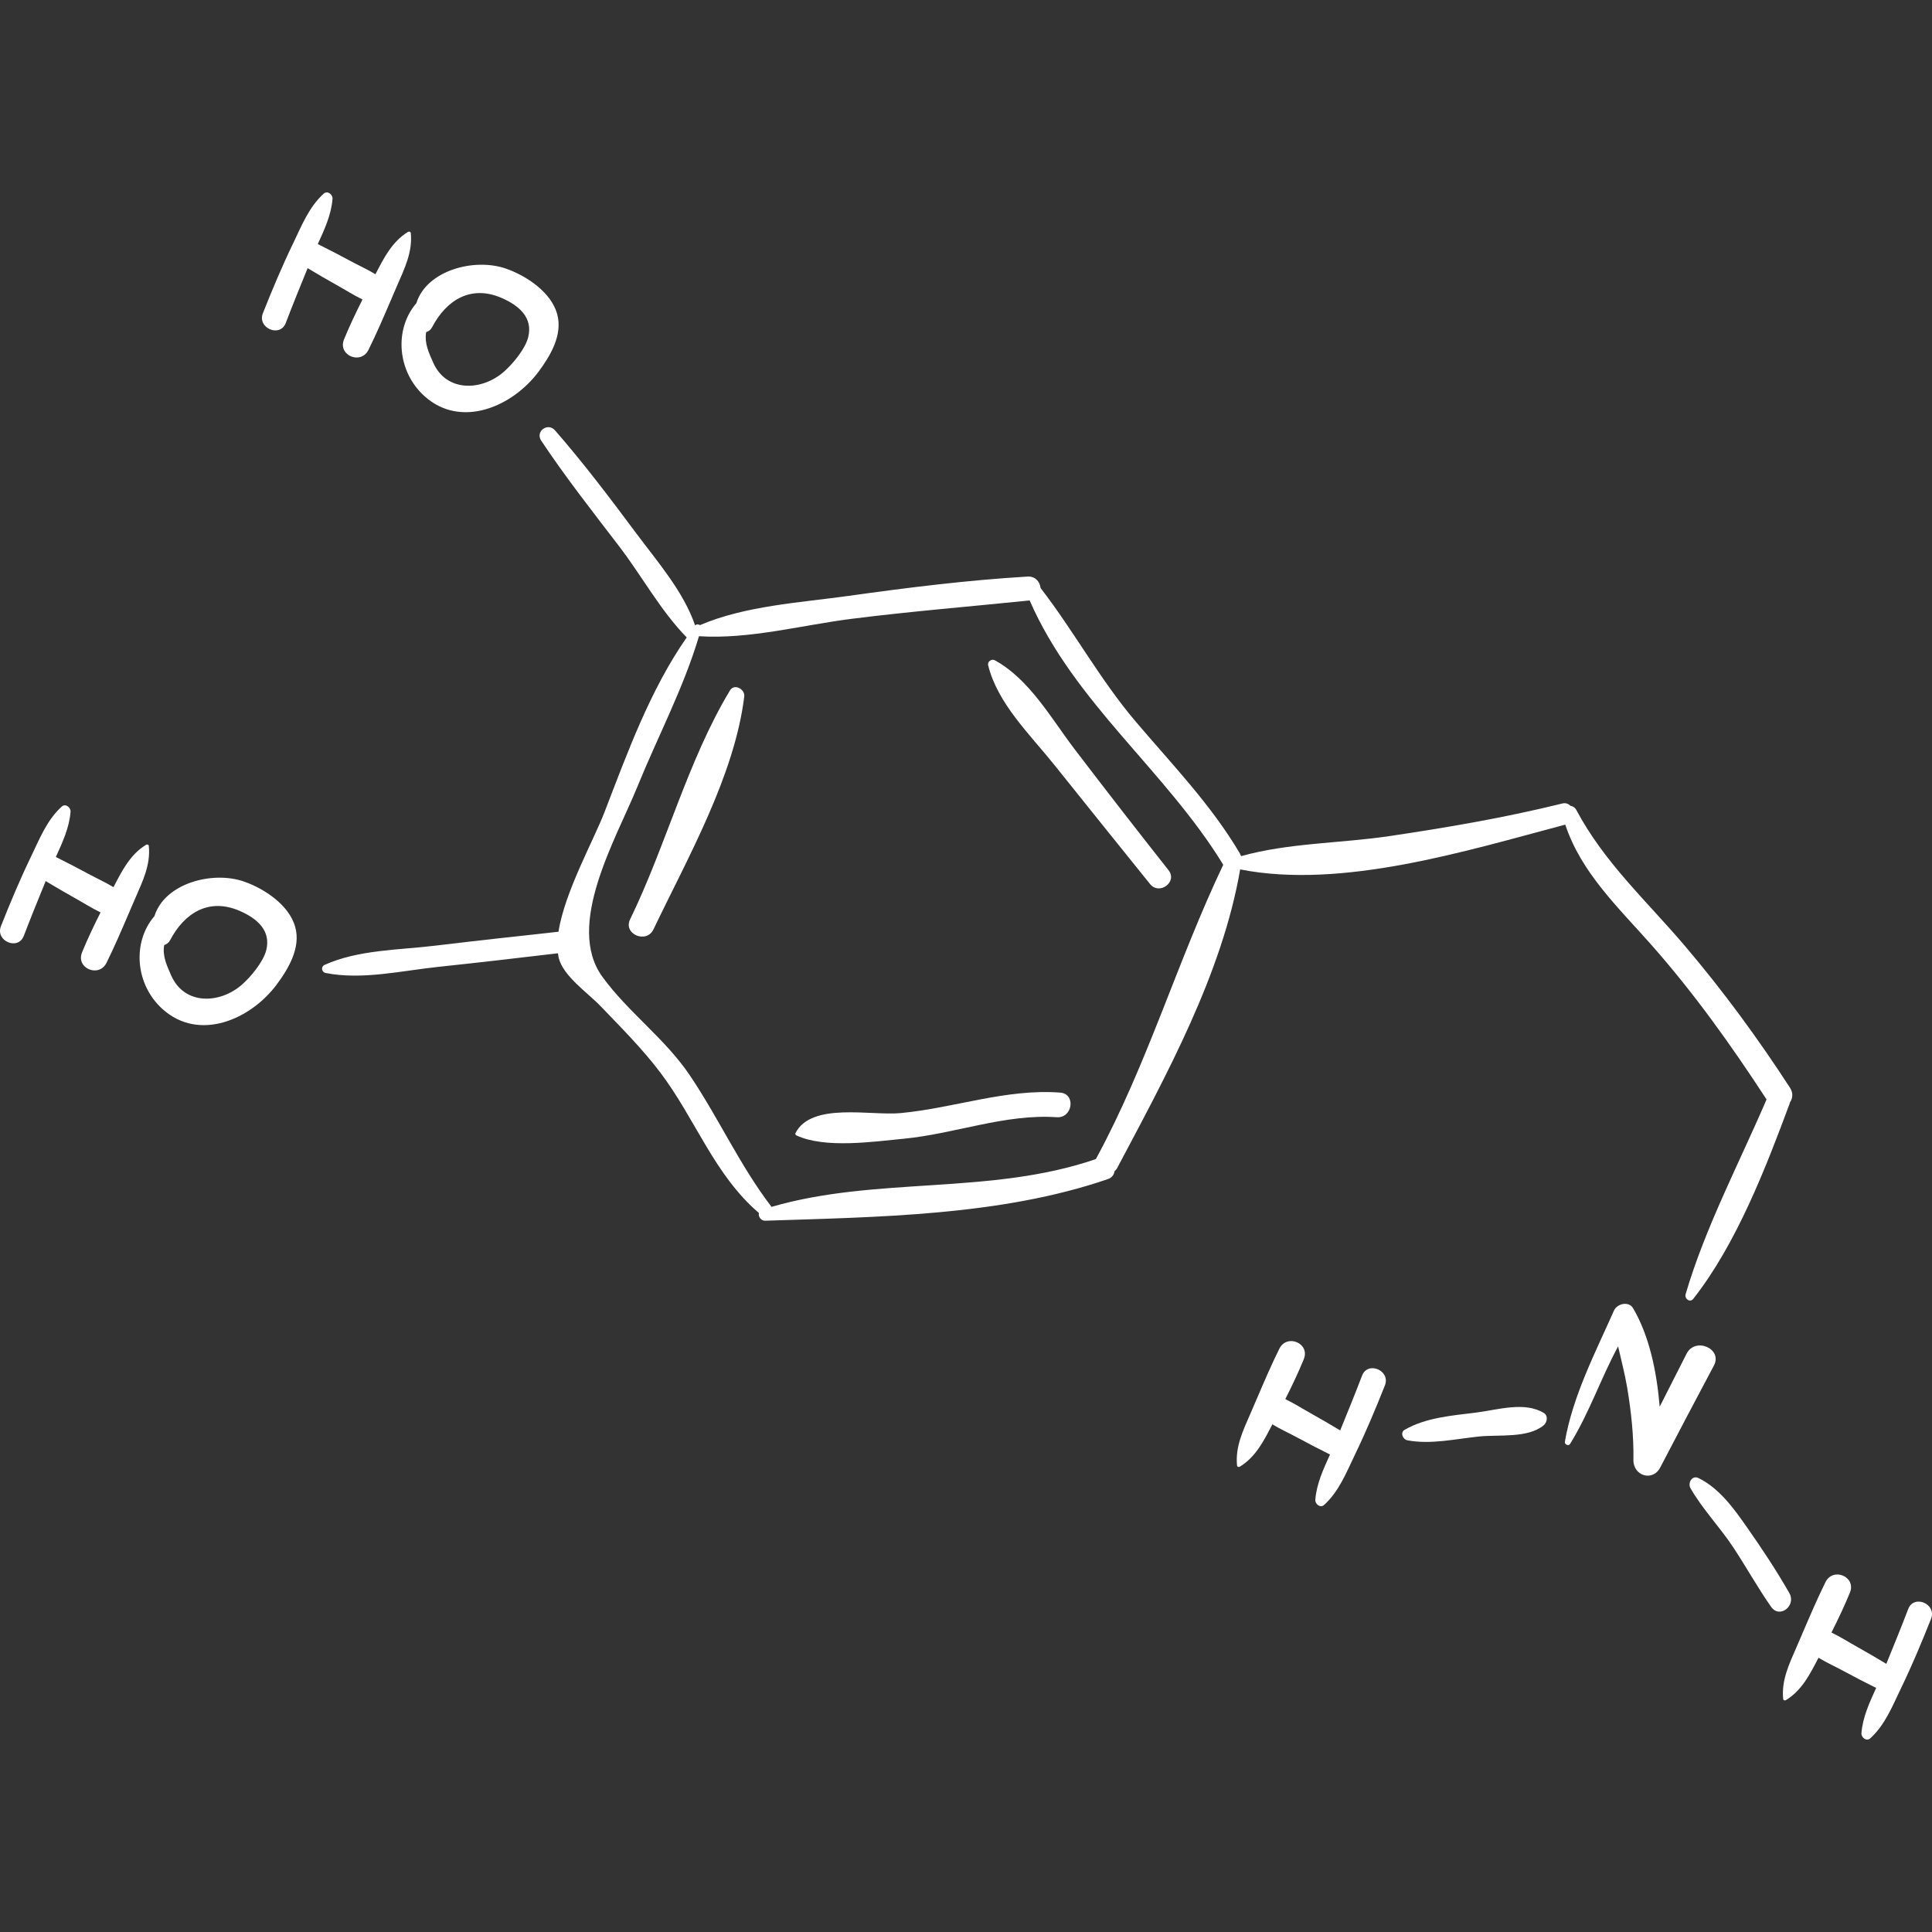 <svg version="1.0" preserveAspectRatio="xMidYMid meet" height="500" viewBox="0 0 375 375" zoomAndPan="magnify" width="500" xmlns:xlink="http://www.w3.org/1999/xlink" xmlns="http://www.w3.org/2000/svg"><rect x="0" y="0" width="375" height="375" fill="#333333" stroke="none"/><defs><clipPath id="c2118d4edb"><path clip-rule="nonzero" d="M 50 37.266 L 80 37.266 L 80 70 L 50 70 Z M 50 37.266"></path></clipPath></defs><g clip-path="url(#c2118d4edb)"><path fill-rule="nonzero" fill-opacity="1" d="M 76.031 57.875 C 76.398 57.02 76.762 56.16 77.137 55.309 C 78.562 52.035 80.098 48.863 79.734 45.238 C 79.707 44.969 79.398 44.879 79.191 45.012 C 76.082 46.91 74.508 50.082 72.875 53.23 C 71.309 52.285 69.582 51.504 68.039 50.668 C 65.938 49.531 63.82 48.434 61.684 47.371 C 62.973 44.543 64.305 41.68 64.543 38.598 C 64.605 37.766 63.57 36.914 62.828 37.59 C 59.941 40.211 58.531 43.848 56.855 47.324 C 54.723 51.738 52.836 56.238 51.027 60.797 C 49.887 63.68 54.352 65.59 55.465 62.691 C 56.828 59.121 58.27 55.586 59.711 52.051 C 61.566 53.168 63.438 54.262 65.336 55.32 C 66.992 56.242 68.637 57.297 70.359 58.129 C 69.082 60.676 67.848 63.246 66.773 65.883 C 65.512 68.977 70.051 70.875 71.52 67.91 C 73.078 64.766 74.461 61.535 75.844 58.312 C 75.918 58.172 75.988 58.035 76.031 57.875 Z M 76.031 57.875" fill="#ffffff"></path></g><path fill-rule="nonzero" fill-opacity="1" d="M 108.156 60.977 C 106.977 56.699 102.164 53.52 98.207 52.137 C 92.094 50.004 82.812 52.457 80.816 58.844 C 76.461 63.918 77.082 72.133 82.41 76.91 C 89.547 83.309 99.543 78.844 104.523 72.16 C 106.832 69.059 109.258 64.98 108.152 60.977 Z M 97.797 72.16 C 93.48 75.93 86.633 76.152 84.078 70.375 C 83.219 68.438 82.387 66.641 82.695 64.602 C 82.703 64.555 82.719 64.508 82.727 64.453 C 83.18 64.324 83.594 64.035 83.855 63.539 C 86.621 58.242 91.395 55.223 97.398 57.848 C 100.746 59.309 103.473 61.645 102.523 65.457 C 101.961 67.711 99.535 70.637 97.797 72.16 Z M 97.797 72.16" fill="#ffffff"></path><path fill-rule="nonzero" fill-opacity="1" d="M 25.184 176.84 C 25.555 175.988 25.918 175.129 26.289 174.273 C 27.715 171 29.25 167.832 28.887 164.207 C 28.859 163.934 28.555 163.848 28.344 163.977 C 25.238 165.879 23.664 169.051 22.027 172.199 C 20.465 171.254 18.738 170.473 17.195 169.637 C 15.09 168.5 12.977 167.402 10.84 166.34 C 12.125 163.512 13.457 160.648 13.695 157.566 C 13.762 156.734 12.723 155.883 11.984 156.555 C 9.094 159.18 7.688 162.816 6.008 166.293 C 3.875 170.707 1.988 175.207 0.184 179.762 C -0.957 182.645 3.508 184.559 4.617 181.656 C 5.984 178.09 7.422 174.551 8.867 171.02 C 10.723 172.137 12.59 173.23 14.488 174.289 C 16.145 175.211 17.793 176.266 19.516 177.098 C 18.234 179.641 17.004 182.215 15.93 184.848 C 14.668 187.945 19.207 189.844 20.676 186.879 C 22.23 183.734 23.613 180.504 24.996 177.277 C 25.07 177.137 25.141 176.996 25.184 176.84 Z M 25.184 176.84" fill="#ffffff"></path><path fill-rule="nonzero" fill-opacity="1" d="M 243.809 271.82 C 243.441 272.676 243.078 273.535 242.703 274.387 C 241.277 277.656 239.742 280.832 240.109 284.453 C 240.133 284.727 240.441 284.816 240.648 284.684 C 243.758 282.785 245.332 279.613 246.965 276.465 C 248.531 277.41 250.258 278.191 251.801 279.027 C 253.902 280.164 256.02 281.258 258.156 282.32 C 256.867 285.152 255.539 288.016 255.301 291.098 C 255.234 291.93 256.27 292.777 257.012 292.105 C 259.898 289.484 261.309 285.848 262.984 282.371 C 265.117 277.957 267.004 273.457 268.812 268.898 C 269.953 266.016 265.488 264.105 264.379 267.004 C 263.012 270.574 261.574 274.109 260.129 277.645 C 258.273 276.527 256.406 275.434 254.508 274.375 C 252.852 273.453 251.203 272.398 249.48 271.566 C 250.762 269.02 251.992 266.449 253.066 263.812 C 254.328 260.719 249.789 258.82 248.32 261.785 C 246.762 264.93 245.379 268.156 243.996 271.383 C 243.922 271.523 243.855 271.66 243.809 271.82 Z M 243.809 271.82" fill="#ffffff"></path><path fill-rule="nonzero" fill-opacity="1" d="M 349.816 317.125 C 349.445 317.98 349.082 318.84 348.711 319.691 C 347.285 322.965 345.75 326.137 346.113 329.762 C 346.141 330.031 346.445 330.121 346.656 329.988 C 349.762 328.09 351.336 324.918 352.973 321.77 C 354.535 322.715 356.262 323.496 357.805 324.332 C 359.91 325.469 362.023 326.566 364.16 327.625 C 362.875 330.457 361.543 333.32 361.305 336.402 C 361.238 337.234 362.277 338.082 363.016 337.41 C 365.902 334.789 367.312 331.152 368.992 327.676 C 371.125 323.262 373.012 318.762 374.816 314.203 C 375.957 311.32 371.492 309.41 370.383 312.309 C 369.016 315.879 367.578 319.414 366.133 322.949 C 364.277 321.832 362.41 320.738 360.512 319.68 C 358.855 318.758 357.207 317.703 355.484 316.871 C 356.766 314.324 357.996 311.754 359.07 309.117 C 360.332 306.023 355.793 304.125 354.324 307.09 C 352.77 310.234 351.387 313.465 350.004 316.688 C 349.93 316.832 349.859 316.969 349.816 317.125 Z M 349.816 317.125" fill="#ffffff"></path><path fill-rule="nonzero" fill-opacity="1" d="M 57.312 179.949 C 56.137 175.672 51.324 172.492 47.363 171.109 C 41.25 168.977 31.969 171.43 29.977 177.816 C 25.617 182.891 26.242 191.105 31.57 195.883 C 38.707 202.281 48.699 197.816 53.68 191.133 C 55.992 188.031 58.414 183.953 57.309 179.949 Z M 46.953 191.125 C 42.633 194.898 35.789 195.121 33.23 189.344 C 32.371 187.406 31.539 185.609 31.848 183.57 C 31.855 183.523 31.875 183.473 31.883 183.422 C 32.332 183.293 32.75 183.004 33.012 182.508 C 35.777 177.211 40.551 174.191 46.555 176.816 C 49.902 178.277 52.629 180.613 51.68 184.426 C 51.113 186.68 48.691 189.605 46.953 191.125 Z M 46.953 191.125" fill="#ffffff"></path><path fill-rule="nonzero" fill-opacity="1" d="M 327.355 262.773 C 325.629 266.203 323.883 269.617 322.145 273.039 C 321.574 266.258 320.16 259.363 317 253.957 C 316.133 252.473 313.875 253.023 313.266 254.395 C 309.652 262.523 305.258 271.004 303.738 279.844 C 303.648 280.363 304.445 280.758 304.746 280.27 C 308.469 274.262 310.719 267.535 314.074 261.328 C 314.676 264.012 315.391 266.691 315.84 269.371 C 316.609 273.992 317.125 278.703 317.047 283.395 C 317 286.422 320.77 287.68 322.254 284.828 C 325.699 278.215 329.176 271.625 332.672 265.047 C 334.41 261.777 329.027 259.441 327.355 262.77 Z M 327.355 262.773" fill="#ffffff"></path><path fill-rule="nonzero" fill-opacity="1" d="M 299.668 274.266 C 295.949 271.965 290.633 273.664 286.488 274.184 C 281.801 274.77 276.805 275.133 272.641 277.523 C 271.715 278.055 272.293 279.395 273.164 279.559 C 277.715 280.422 282.52 279.293 287.07 278.824 C 290.926 278.426 296.539 279.199 299.625 276.652 C 300.293 276.102 300.543 274.809 299.668 274.266 Z M 299.668 274.266" fill="#ffffff"></path><path fill-rule="nonzero" fill-opacity="1" d="M 347.324 309.242 C 344.809 304.828 341.938 300.512 339.023 296.355 C 336.516 292.766 333.699 288.867 329.691 286.895 C 328.406 286.262 327.551 287.863 328.129 288.871 C 330.449 292.926 333.855 296.438 336.441 300.363 C 338.941 304.16 341.16 308.152 343.762 311.875 C 345.441 314.273 348.688 311.641 347.32 309.242 Z M 347.324 309.242" fill="#ffffff"></path><path fill-rule="nonzero" fill-opacity="1" d="M 347.406 214.113 C 347.422 214.07 347.41 214.035 347.422 213.992 C 347.957 213.207 348.102 212.16 347.449 211.152 C 341.25 201.598 334.52 192.414 327.145 183.727 C 319.699 174.949 311.465 167.527 305.984 157.254 C 305.699 156.723 305.273 156.473 304.84 156.414 C 304.445 156.023 303.914 155.793 303.262 155.953 C 292.184 158.688 280.871 160.633 269.586 162.301 C 260.191 163.688 250.074 163.605 240.918 166.172 C 240.879 166.078 240.82 166 240.758 165.922 C 240.719 165.832 240.719 165.75 240.668 165.664 C 235.059 156.176 227.551 148.43 220.457 140.082 C 213.516 131.918 208.48 122.551 201.973 114.129 C 201.859 112.961 200.973 111.82 199.449 111.91 C 187.828 112.605 176.238 114.047 164.711 115.66 C 155.289 116.977 144.707 117.562 135.859 121.336 C 135.574 121.145 135.16 121.133 134.918 121.398 C 132.691 114.828 127.551 108.965 123.473 103.484 C 118.418 96.691 113.301 89.93 107.738 83.543 C 106.332 81.926 103.848 83.73 105.051 85.539 C 109.746 92.59 114.973 99.25 120.125 105.969 C 124.555 111.75 128.215 118.539 133.289 123.723 C 126.18 133.914 121.754 146.176 117.32 157.672 C 115.215 163.125 109.582 173.195 108.402 180.848 C 100.445 181.723 92.492 182.582 84.551 183.543 C 77.465 184.406 69.57 184.328 63.012 187.277 C 62.242 187.621 62.398 188.695 63.207 188.855 C 70.27 190.258 77.969 188.414 85.07 187.668 C 92.82 186.852 100.562 185.938 108.309 185.031 C 108.348 185.316 108.371 185.609 108.434 185.875 C 109.281 189.449 114.082 192.703 116.562 195.285 C 120.559 199.445 124.664 203.555 128.156 208.168 C 134.957 217.148 138.641 228.039 147.301 235.438 C 147.129 236.105 147.691 236.969 148.531 236.941 C 170.309 236.215 194.266 236.004 215.023 228.867 C 215.852 228.582 216.23 227.992 216.332 227.34 C 216.52 227.168 216.699 226.98 216.836 226.727 C 226.324 208.82 237.227 189.023 240.715 168.754 C 260.551 172.656 284.73 165.117 303.82 160.059 C 306.895 169.363 314.086 176.109 320.5 183.363 C 328.809 192.758 336.047 202.91 342.887 213.402 C 337.602 225.715 330.91 238.414 327.18 251.199 C 326.922 252.09 328.016 252.934 328.676 252.09 C 337.043 241.434 342.723 226.719 347.406 214.113 Z M 212.711 224.977 C 192.219 232.016 170.199 228.297 149.754 234.254 C 143.598 226.215 139.527 217.074 133.891 208.715 C 129.047 201.531 121.891 196.453 116.914 189.582 C 109.664 179.578 119.578 162.855 123.707 152.719 C 127.668 142.98 132.668 133.574 135.672 123.488 C 145.414 124.121 155.645 121.336 165.273 120.117 C 176.781 118.66 188.324 117.73 199.855 116.547 C 208.562 136.48 226.27 149.582 237.43 167.852 C 228.496 186.598 222.719 206.562 212.711 224.969 C 212.711 224.969 212.711 224.973 212.711 224.977 Z M 212.711 224.977" fill="#ffffff"></path><path fill-rule="nonzero" fill-opacity="1" d="M 205.777 212.074 C 195.301 211.281 185.188 215.074 174.801 216.051 C 168.977 216.598 157.531 213.867 154.398 219.93 C 154.309 220.102 154.418 220.305 154.574 220.379 C 160.098 222.965 169.445 221.605 175.422 221.027 C 185.336 220.074 195.137 216.16 205.125 216.852 C 208.199 217.066 208.883 212.309 205.777 212.07 Z M 205.777 212.074" fill="#ffffff"></path><path fill-rule="nonzero" fill-opacity="1" d="M 226.82 168.918 C 220.684 161.145 214.613 153.324 208.605 145.449 C 204.027 139.441 199.793 131.793 193.047 128.137 C 192.477 127.824 191.633 128.438 191.789 129.086 C 193.598 136.527 199.906 142.547 204.605 148.418 C 210.797 156.152 217.004 163.875 223.219 171.586 C 225.023 173.828 228.609 171.188 226.82 168.918 Z M 226.82 168.918" fill="#ffffff"></path><path fill-rule="nonzero" fill-opacity="1" d="M 144.461 135.184 C 144.633 133.781 142.531 132.605 141.695 134 C 133.508 147.562 129.273 164.121 122.301 178.449 C 120.91 181.309 125.473 183.254 126.84 180.387 C 133.465 166.527 142.57 150.582 144.461 135.18 Z M 144.461 135.184" fill="#ffffff"></path></svg>